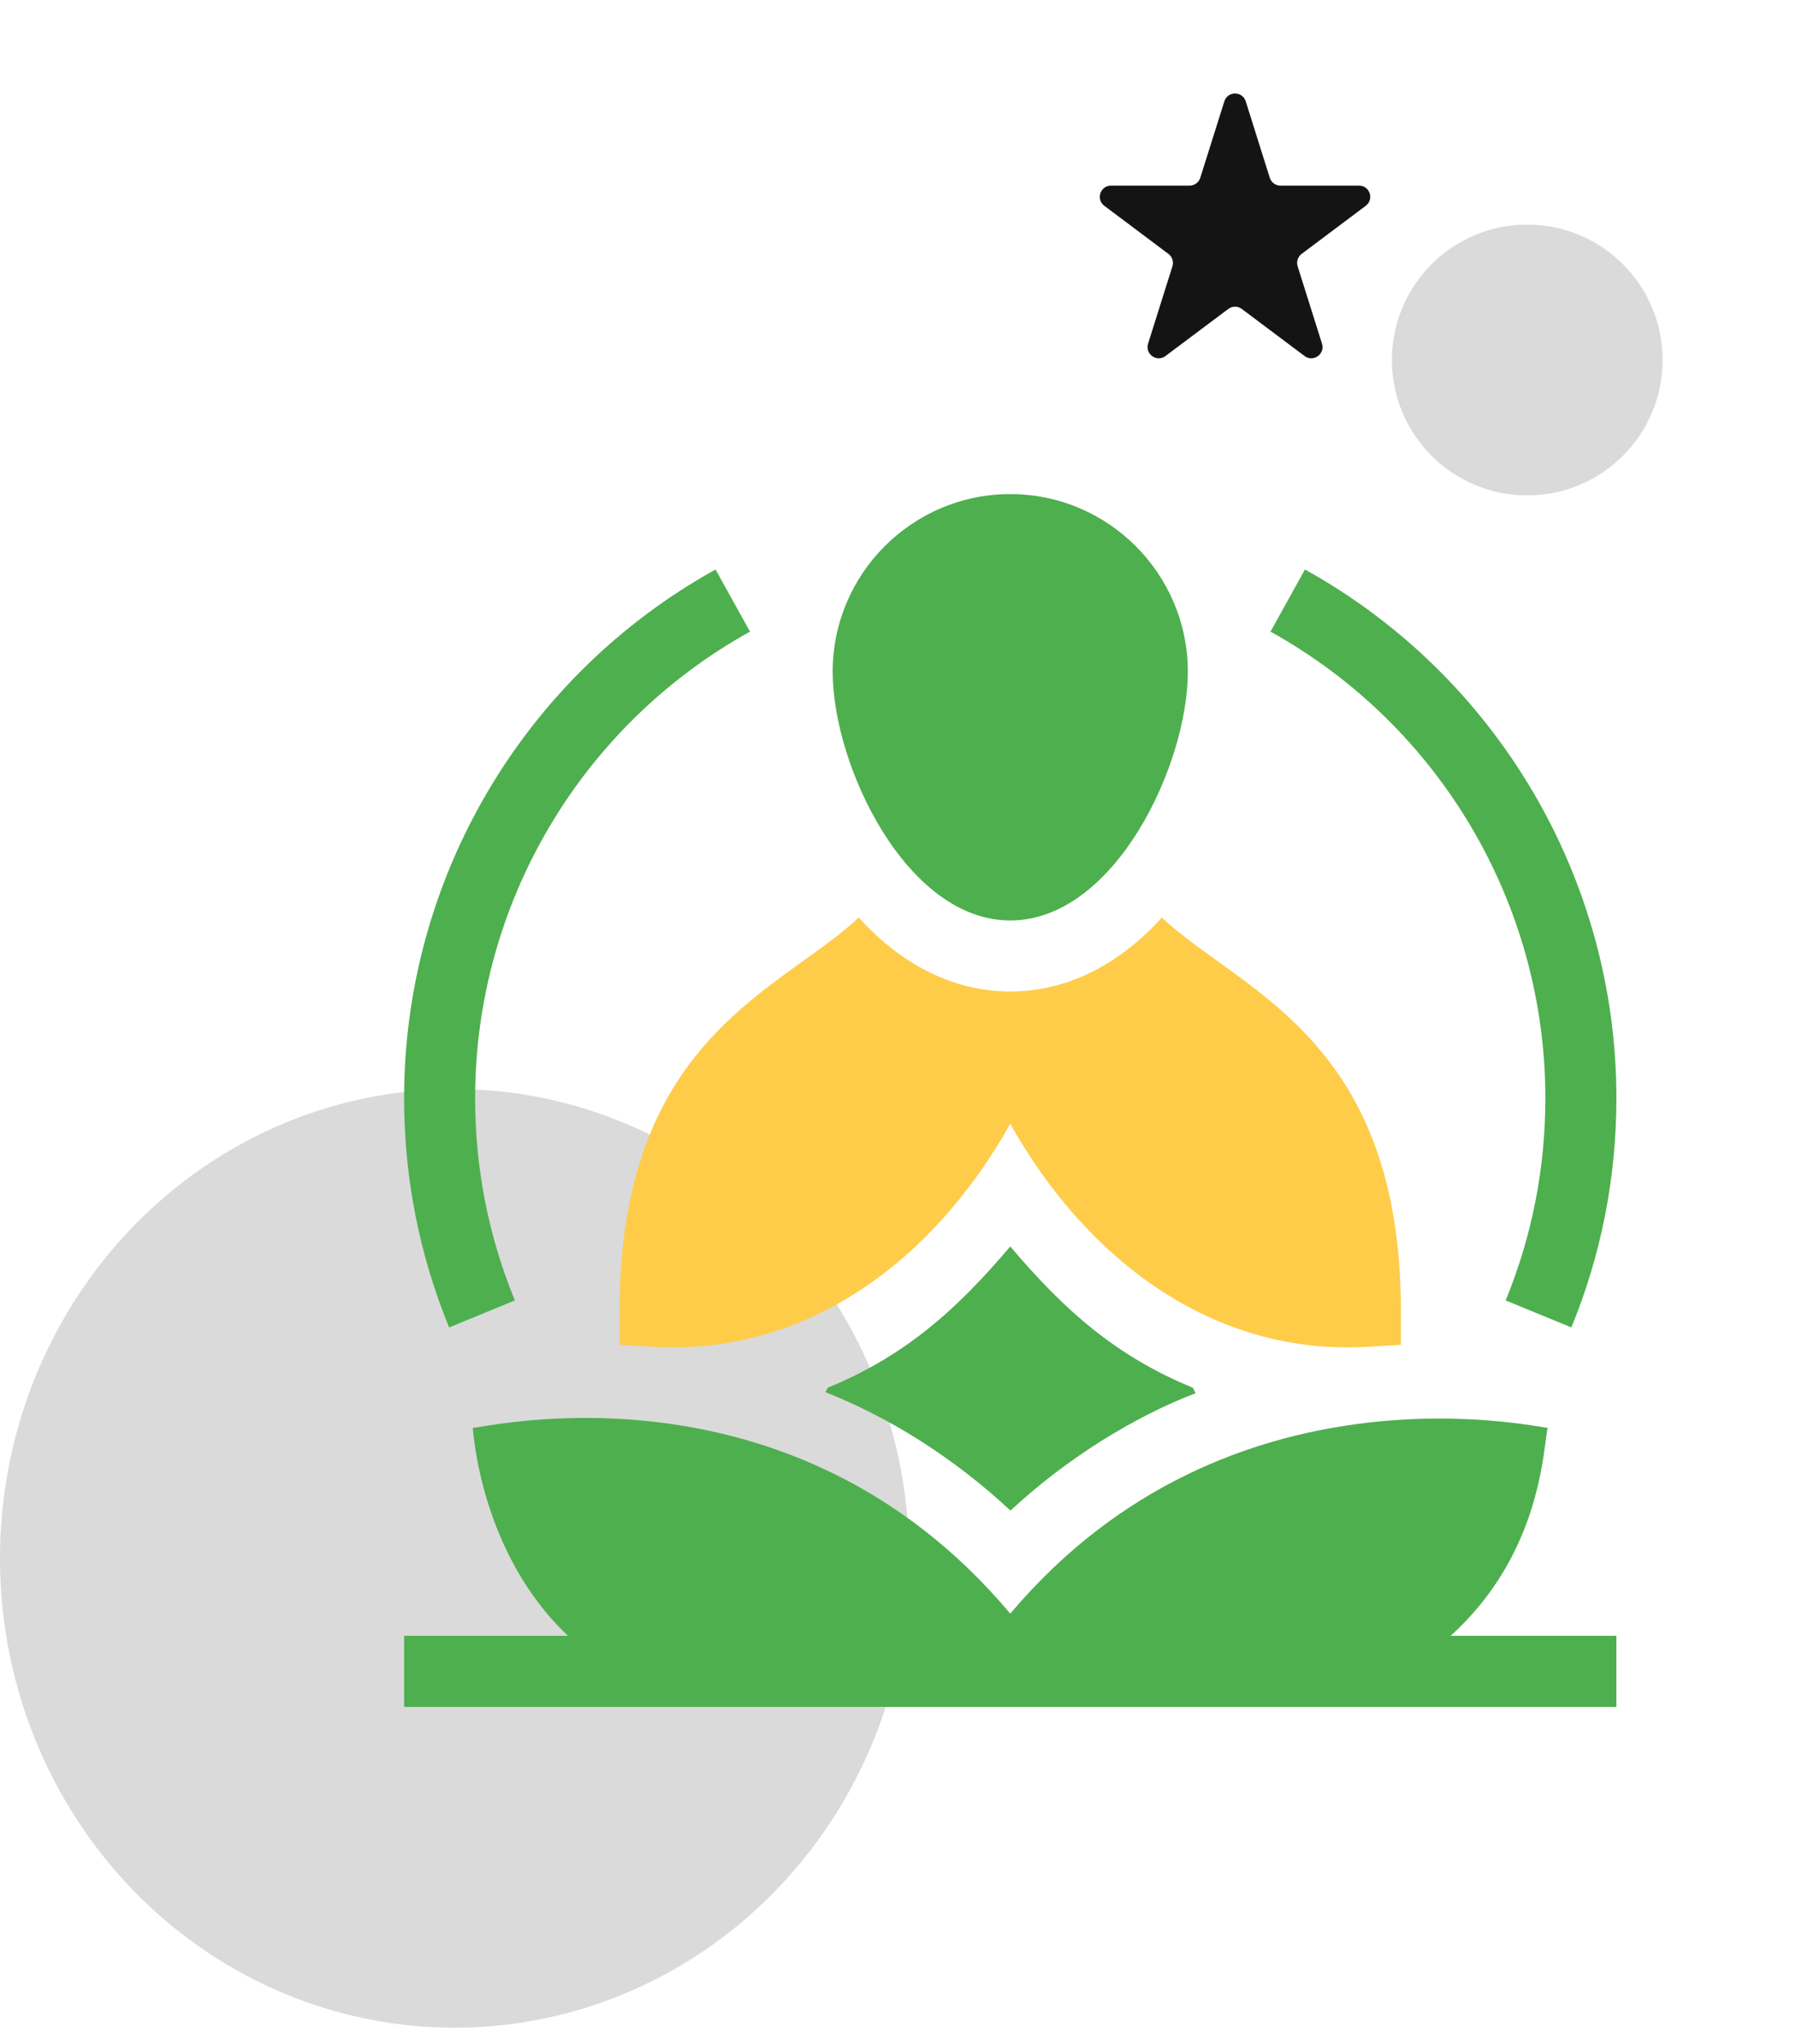 <svg width="80" height="91" viewBox="0 0 80 91" fill="none" xmlns="http://www.w3.org/2000/svg">
<ellipse cx="20.247" cy="69.386" rx="20.247" ry="20.896" fill="#DADADA"/>
<path d="M54.536 4.514C54.683 4.047 55.343 4.047 55.49 4.514L56.56 7.915C56.626 8.123 56.819 8.264 57.037 8.264L60.535 8.264C61.015 8.264 61.219 8.876 60.834 9.164L57.978 11.306C57.809 11.433 57.737 11.654 57.801 11.856L58.886 15.301C59.032 15.765 58.498 16.143 58.109 15.851L55.313 13.755C55.135 13.621 54.891 13.621 54.713 13.755L51.916 15.851C51.528 16.143 50.994 15.765 51.14 15.301L52.224 11.856C52.288 11.654 52.217 11.433 52.047 11.306L49.191 9.164C48.806 8.876 49.01 8.264 49.491 8.264L52.988 8.264C53.207 8.264 53.4 8.123 53.465 7.915L54.536 4.514Z" fill="#141414"/>
<circle cx="68.029" cy="16.029" r="6.029" fill="#DADADA"/>
<g clip-path="url(#clip0_1_1064)">
<path d="M27.598 58.386V59.877L29.087 59.965C35.972 60.371 41.609 56.082 45 50.039C48.356 56.019 53.973 60.372 60.913 59.965L62.402 59.877V58.386C62.402 48.659 57.863 45.399 54.216 42.779C53.294 42.118 52.453 41.513 51.755 40.855C49.81 42.995 47.475 44.147 45 44.147C42.527 44.147 40.193 42.995 38.248 40.853C37.549 41.512 36.707 42.117 35.784 42.779C32.137 45.399 27.598 48.659 27.598 58.386Z" fill="#FFCC4A"/>
<path d="M45 40.983C49.643 40.983 52.91 34.075 52.91 29.909C52.91 25.547 49.362 21.999 45 21.999C40.638 21.999 37.09 25.547 37.09 29.909C37.09 34.079 40.369 40.983 45 40.983ZM68.836 48.894C68.836 52.012 68.241 55.043 67.067 57.901L69.994 59.103C71.325 55.861 72 52.426 72 48.894C72 39.119 66.684 30.1 58.127 25.356L56.593 28.123C64.145 32.31 68.836 40.268 68.836 48.894ZM22.933 57.901C21.759 55.043 21.164 52.012 21.164 48.894C21.164 40.268 25.855 32.31 33.407 28.123L31.873 25.356C23.316 30.1 18 39.119 18 48.894C18 52.426 18.675 55.861 20.006 59.103L22.933 57.901ZM68.94 63.572C68.651 63.608 54.737 60.304 45.001 71.847C35.191 60.171 21.459 63.621 21.06 63.572C21.072 63.597 21.354 69.116 25.302 72.835H18V75.999H72V72.835H64.612C68.737 69.115 68.739 64.306 68.94 63.572Z" fill="#4EAF4E"/>
<path d="M45.001 55.497C42.615 58.312 40.312 60.377 36.871 61.786C36.837 61.854 36.802 61.92 36.767 61.986C39.542 63.074 42.464 64.879 45.009 67.259C47.568 64.884 50.565 63.062 53.257 62.03C53.214 61.95 53.171 61.868 53.13 61.786C49.709 60.386 47.398 58.33 45.001 55.497Z" fill="#4EAF4E"/>
</g>
<defs>
<clipPath id="clip0_1_1064">
<rect width="54" height="54" fill="white" transform="translate(18 21.999)"/>
</clipPath>
</defs>
</svg>
